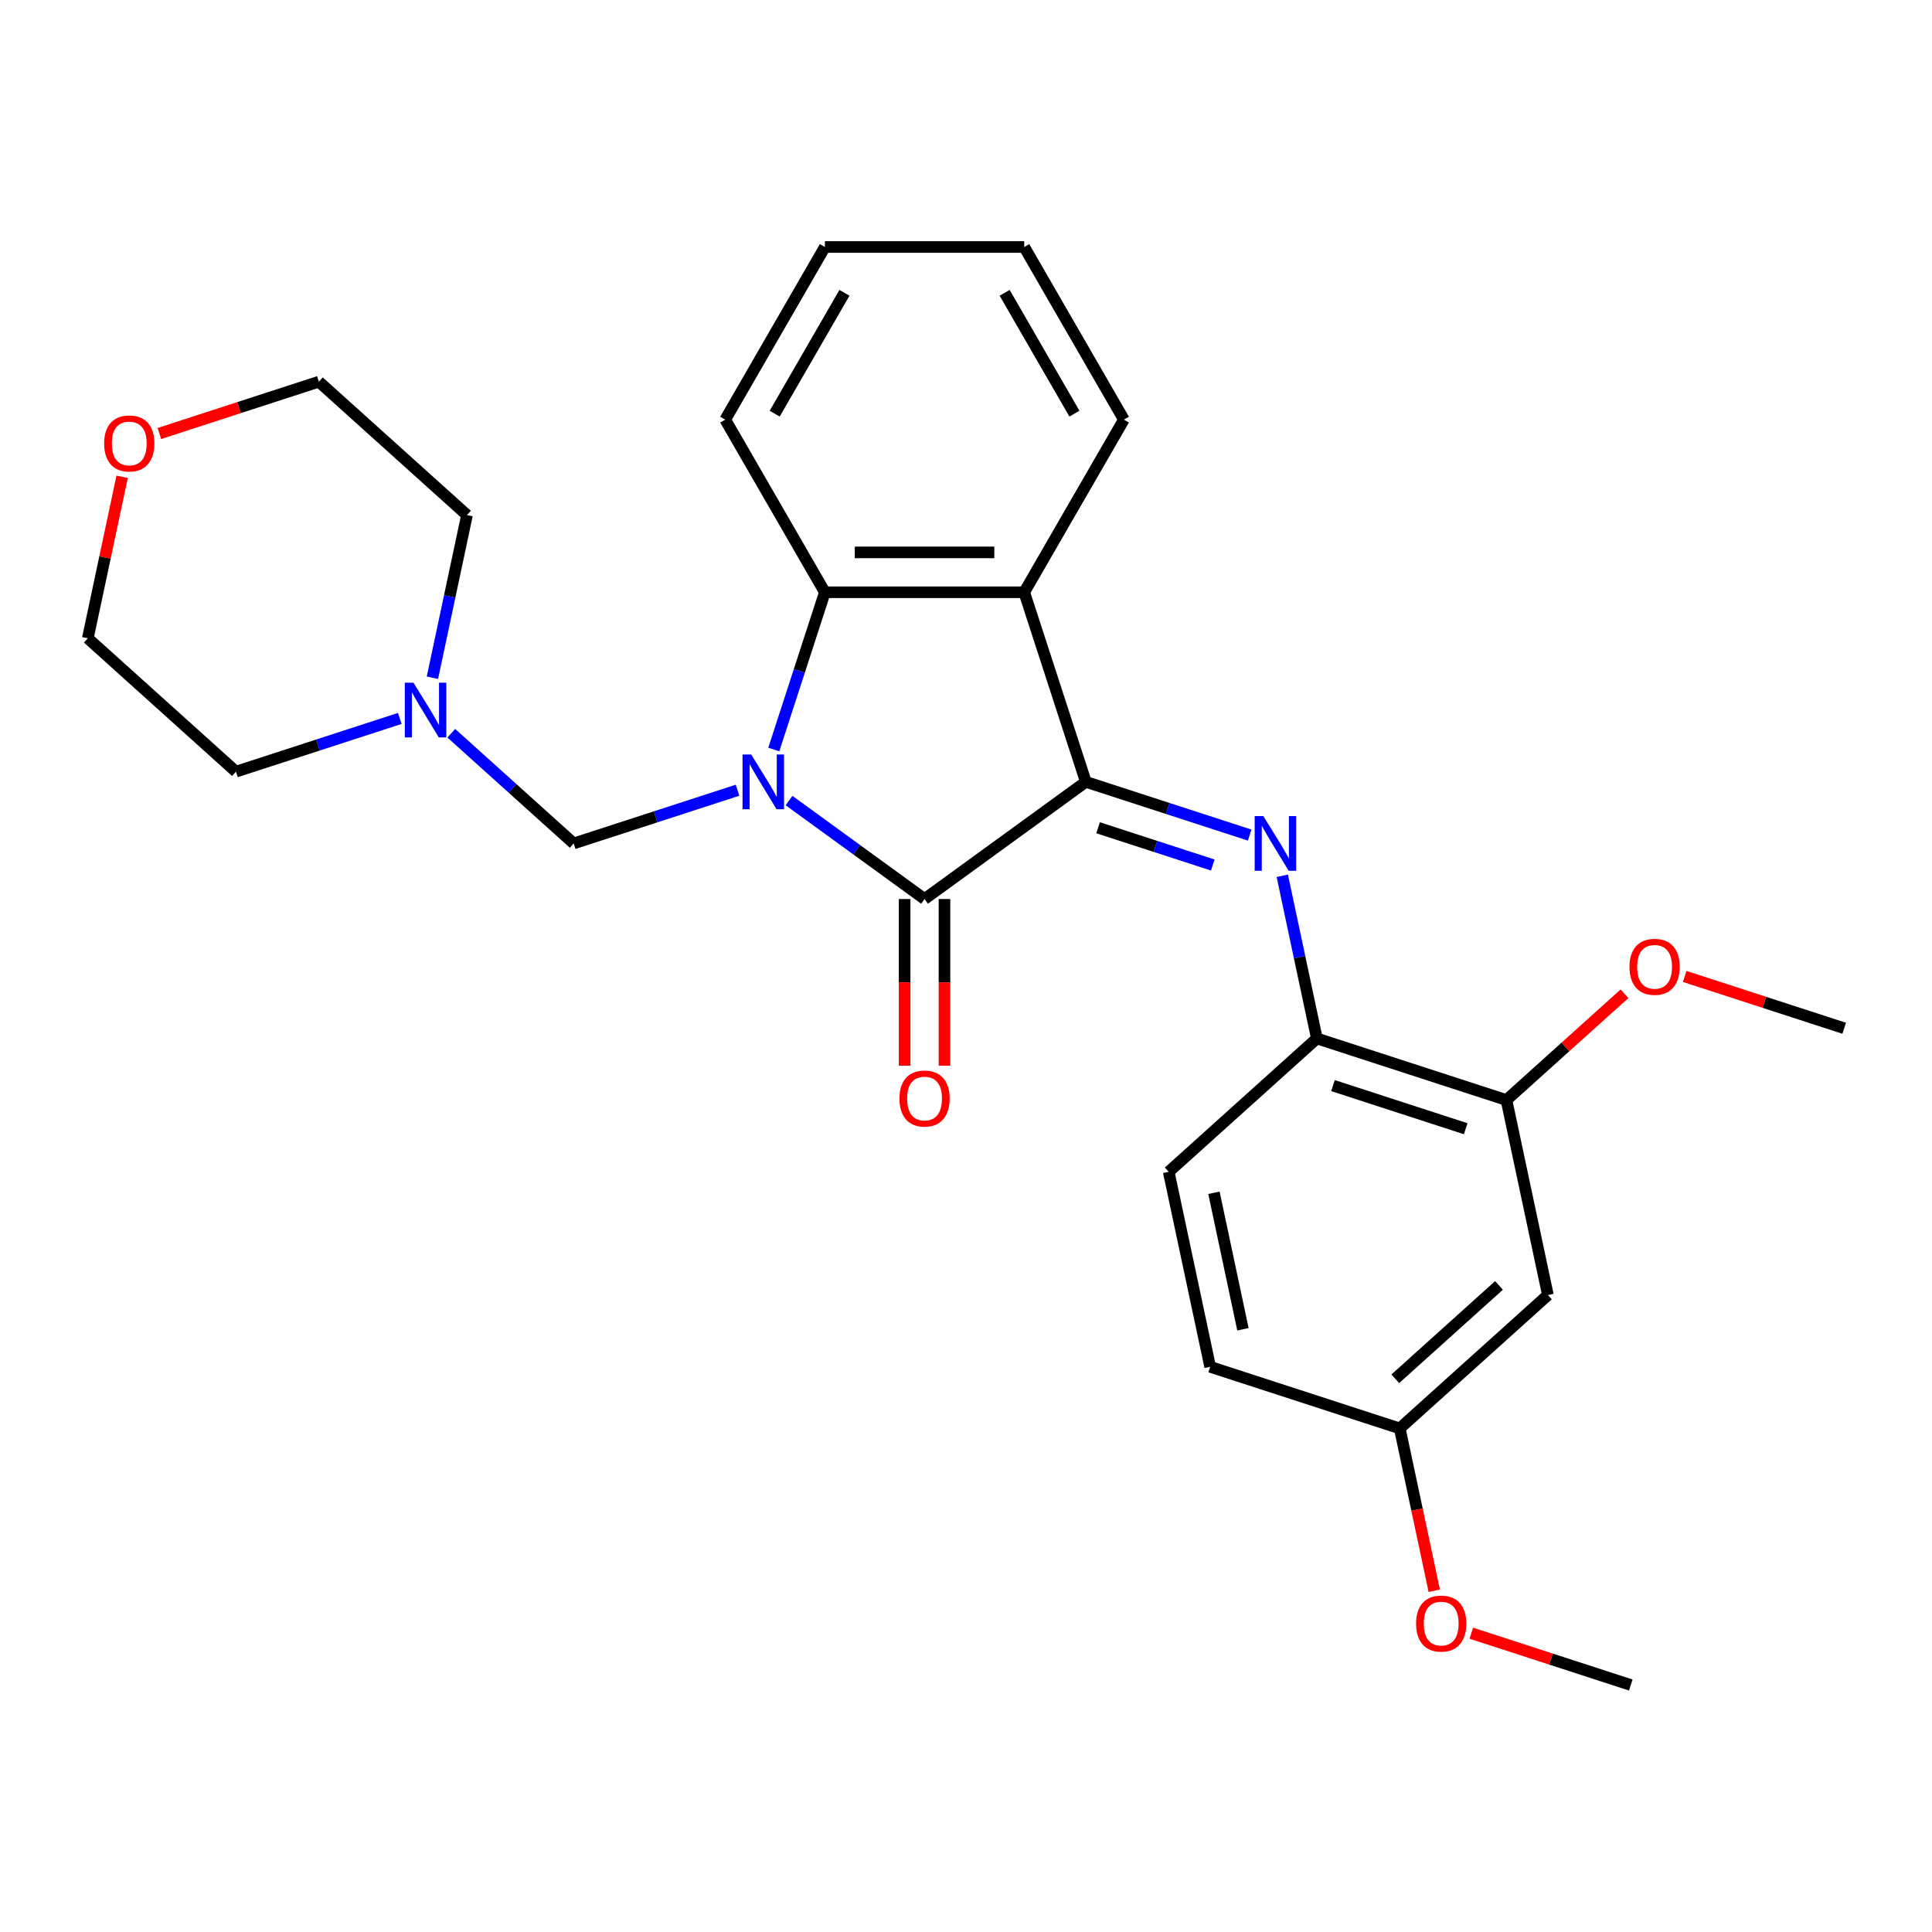<?xml version='1.0' encoding='iso-8859-1'?>
<svg version='1.1' baseProfile='full'
              xmlns='http://www.w3.org/2000/svg'
                      xmlns:rdkit='http://www.rdkit.org/xml'
                      xmlns:xlink='http://www.w3.org/1999/xlink'
                  xml:space='preserve'
width='1000px' height='1000px' viewBox='0 0 1000 1000'>
<!-- END OF HEADER -->
<rect style='opacity:1.0;fill:#FFFFFF;stroke:none' width='1000' height='1000' x='0' y='0'> </rect>
<path class='bond-1' d='M 408.392,414.363 L 443.47,439.849' style='fill:none;fill-rule:evenodd;stroke:#0000FF;stroke-width:6px;stroke-linecap:butt;stroke-linejoin:miter;stroke-opacity:1' />
<path class='bond-1' d='M 443.47,439.849 L 478.548,465.334' style='fill:none;fill-rule:evenodd;stroke:#000000;stroke-width:6px;stroke-linecap:butt;stroke-linejoin:miter;stroke-opacity:1' />
<path class='bond-4' d='M 400.512,387.946 L 413.734,347.251' style='fill:none;fill-rule:evenodd;stroke:#0000FF;stroke-width:6px;stroke-linecap:butt;stroke-linejoin:miter;stroke-opacity:1' />
<path class='bond-4' d='M 413.734,347.251 L 426.957,306.555' style='fill:none;fill-rule:evenodd;stroke:#000000;stroke-width:6px;stroke-linecap:butt;stroke-linejoin:miter;stroke-opacity:1' />
<path class='bond-5' d='M 381.753,409.014 L 339.347,422.792' style='fill:none;fill-rule:evenodd;stroke:#0000FF;stroke-width:6px;stroke-linecap:butt;stroke-linejoin:miter;stroke-opacity:1' />
<path class='bond-5' d='M 339.347,422.792 L 296.942,436.57' style='fill:none;fill-rule:evenodd;stroke:#000000;stroke-width:6px;stroke-linecap:butt;stroke-linejoin:miter;stroke-opacity:1' />
<path class='bond-0' d='M 562.023,404.686 L 478.548,465.334' style='fill:none;fill-rule:evenodd;stroke:#000000;stroke-width:6px;stroke-linecap:butt;stroke-linejoin:miter;stroke-opacity:1' />
<path class='bond-2' d='M 562.023,404.686 L 604.428,418.464' style='fill:none;fill-rule:evenodd;stroke:#000000;stroke-width:6px;stroke-linecap:butt;stroke-linejoin:miter;stroke-opacity:1' />
<path class='bond-2' d='M 604.428,418.464 L 646.834,432.243' style='fill:none;fill-rule:evenodd;stroke:#0000FF;stroke-width:6px;stroke-linecap:butt;stroke-linejoin:miter;stroke-opacity:1' />
<path class='bond-2' d='M 568.367,428.446 L 598.051,438.09' style='fill:none;fill-rule:evenodd;stroke:#000000;stroke-width:6px;stroke-linecap:butt;stroke-linejoin:miter;stroke-opacity:1' />
<path class='bond-2' d='M 598.051,438.09 L 627.735,447.735' style='fill:none;fill-rule:evenodd;stroke:#0000FF;stroke-width:6px;stroke-linecap:butt;stroke-linejoin:miter;stroke-opacity:1' />
<path class='bond-27' d='M 562.023,404.686 L 530.138,306.555' style='fill:none;fill-rule:evenodd;stroke:#000000;stroke-width:6px;stroke-linecap:butt;stroke-linejoin:miter;stroke-opacity:1' />
<path class='bond-10' d='M 468.229,465.334 L 468.229,508.475' style='fill:none;fill-rule:evenodd;stroke:#000000;stroke-width:6px;stroke-linecap:butt;stroke-linejoin:miter;stroke-opacity:1' />
<path class='bond-10' d='M 468.229,508.475 L 468.229,551.615' style='fill:none;fill-rule:evenodd;stroke:#FF0000;stroke-width:6px;stroke-linecap:butt;stroke-linejoin:miter;stroke-opacity:1' />
<path class='bond-10' d='M 488.866,465.334 L 488.866,508.475' style='fill:none;fill-rule:evenodd;stroke:#000000;stroke-width:6px;stroke-linecap:butt;stroke-linejoin:miter;stroke-opacity:1' />
<path class='bond-10' d='M 488.866,508.475 L 488.866,551.615' style='fill:none;fill-rule:evenodd;stroke:#FF0000;stroke-width:6px;stroke-linecap:butt;stroke-linejoin:miter;stroke-opacity:1' />
<path class='bond-6' d='M 663.711,453.31 L 672.659,495.403' style='fill:none;fill-rule:evenodd;stroke:#0000FF;stroke-width:6px;stroke-linecap:butt;stroke-linejoin:miter;stroke-opacity:1' />
<path class='bond-6' d='M 672.659,495.403 L 681.606,537.497' style='fill:none;fill-rule:evenodd;stroke:#000000;stroke-width:6px;stroke-linecap:butt;stroke-linejoin:miter;stroke-opacity:1' />
<path class='bond-3' d='M 530.138,306.555 L 426.957,306.555' style='fill:none;fill-rule:evenodd;stroke:#000000;stroke-width:6px;stroke-linecap:butt;stroke-linejoin:miter;stroke-opacity:1' />
<path class='bond-3' d='M 514.661,285.919 L 442.434,285.919' style='fill:none;fill-rule:evenodd;stroke:#000000;stroke-width:6px;stroke-linecap:butt;stroke-linejoin:miter;stroke-opacity:1' />
<path class='bond-14' d='M 530.138,306.555 L 581.728,217.198' style='fill:none;fill-rule:evenodd;stroke:#000000;stroke-width:6px;stroke-linecap:butt;stroke-linejoin:miter;stroke-opacity:1' />
<path class='bond-17' d='M 426.957,306.555 L 375.367,217.198' style='fill:none;fill-rule:evenodd;stroke:#000000;stroke-width:6px;stroke-linecap:butt;stroke-linejoin:miter;stroke-opacity:1' />
<path class='bond-7' d='M 296.942,436.57 L 265.262,408.046' style='fill:none;fill-rule:evenodd;stroke:#000000;stroke-width:6px;stroke-linecap:butt;stroke-linejoin:miter;stroke-opacity:1' />
<path class='bond-7' d='M 265.262,408.046 L 233.583,379.522' style='fill:none;fill-rule:evenodd;stroke:#0000FF;stroke-width:6px;stroke-linecap:butt;stroke-linejoin:miter;stroke-opacity:1' />
<path class='bond-8' d='M 681.606,537.497 L 779.736,569.381' style='fill:none;fill-rule:evenodd;stroke:#000000;stroke-width:6px;stroke-linecap:butt;stroke-linejoin:miter;stroke-opacity:1' />
<path class='bond-8' d='M 689.948,561.905 L 758.64,584.225' style='fill:none;fill-rule:evenodd;stroke:#000000;stroke-width:6px;stroke-linecap:butt;stroke-linejoin:miter;stroke-opacity:1' />
<path class='bond-11' d='M 681.606,537.497 L 604.927,606.538' style='fill:none;fill-rule:evenodd;stroke:#000000;stroke-width:6px;stroke-linecap:butt;stroke-linejoin:miter;stroke-opacity:1' />
<path class='bond-19' d='M 206.944,371.857 L 164.538,385.635' style='fill:none;fill-rule:evenodd;stroke:#0000FF;stroke-width:6px;stroke-linecap:butt;stroke-linejoin:miter;stroke-opacity:1' />
<path class='bond-19' d='M 164.538,385.635 L 122.133,399.414' style='fill:none;fill-rule:evenodd;stroke:#000000;stroke-width:6px;stroke-linecap:butt;stroke-linejoin:miter;stroke-opacity:1' />
<path class='bond-20' d='M 223.822,350.79 L 232.769,308.696' style='fill:none;fill-rule:evenodd;stroke:#0000FF;stroke-width:6px;stroke-linecap:butt;stroke-linejoin:miter;stroke-opacity:1' />
<path class='bond-20' d='M 232.769,308.696 L 241.716,266.603' style='fill:none;fill-rule:evenodd;stroke:#000000;stroke-width:6px;stroke-linecap:butt;stroke-linejoin:miter;stroke-opacity:1' />
<path class='bond-9' d='M 779.736,569.381 L 801.189,670.307' style='fill:none;fill-rule:evenodd;stroke:#000000;stroke-width:6px;stroke-linecap:butt;stroke-linejoin:miter;stroke-opacity:1' />
<path class='bond-16' d='M 779.736,569.381 L 810.286,541.874' style='fill:none;fill-rule:evenodd;stroke:#000000;stroke-width:6px;stroke-linecap:butt;stroke-linejoin:miter;stroke-opacity:1' />
<path class='bond-16' d='M 810.286,541.874 L 840.835,514.368' style='fill:none;fill-rule:evenodd;stroke:#FF0000;stroke-width:6px;stroke-linecap:butt;stroke-linejoin:miter;stroke-opacity:1' />
<path class='bond-30' d='M 801.189,670.307 L 724.511,739.349' style='fill:none;fill-rule:evenodd;stroke:#000000;stroke-width:6px;stroke-linecap:butt;stroke-linejoin:miter;stroke-opacity:1' />
<path class='bond-30' d='M 775.879,665.328 L 722.204,713.657' style='fill:none;fill-rule:evenodd;stroke:#000000;stroke-width:6px;stroke-linecap:butt;stroke-linejoin:miter;stroke-opacity:1' />
<path class='bond-15' d='M 604.927,606.538 L 626.38,707.464' style='fill:none;fill-rule:evenodd;stroke:#000000;stroke-width:6px;stroke-linecap:butt;stroke-linejoin:miter;stroke-opacity:1' />
<path class='bond-15' d='M 628.331,617.386 L 643.347,688.035' style='fill:none;fill-rule:evenodd;stroke:#000000;stroke-width:6px;stroke-linecap:butt;stroke-linejoin:miter;stroke-opacity:1' />
<path class='bond-12' d='M 82.487,224.384 L 123.762,210.973' style='fill:none;fill-rule:evenodd;stroke:#FF0000;stroke-width:6px;stroke-linecap:butt;stroke-linejoin:miter;stroke-opacity:1' />
<path class='bond-12' d='M 123.762,210.973 L 165.038,197.562' style='fill:none;fill-rule:evenodd;stroke:#000000;stroke-width:6px;stroke-linecap:butt;stroke-linejoin:miter;stroke-opacity:1' />
<path class='bond-28' d='M 63.221,246.786 L 54.338,288.579' style='fill:none;fill-rule:evenodd;stroke:#FF0000;stroke-width:6px;stroke-linecap:butt;stroke-linejoin:miter;stroke-opacity:1' />
<path class='bond-28' d='M 54.338,288.579 L 45.455,330.372' style='fill:none;fill-rule:evenodd;stroke:#000000;stroke-width:6px;stroke-linecap:butt;stroke-linejoin:miter;stroke-opacity:1' />
<path class='bond-13' d='M 724.511,739.349 L 626.38,707.464' style='fill:none;fill-rule:evenodd;stroke:#000000;stroke-width:6px;stroke-linecap:butt;stroke-linejoin:miter;stroke-opacity:1' />
<path class='bond-18' d='M 724.511,739.349 L 733.441,781.362' style='fill:none;fill-rule:evenodd;stroke:#000000;stroke-width:6px;stroke-linecap:butt;stroke-linejoin:miter;stroke-opacity:1' />
<path class='bond-18' d='M 733.441,781.362 L 742.371,823.375' style='fill:none;fill-rule:evenodd;stroke:#FF0000;stroke-width:6px;stroke-linecap:butt;stroke-linejoin:miter;stroke-opacity:1' />
<path class='bond-29' d='M 581.728,217.198 L 530.138,127.841' style='fill:none;fill-rule:evenodd;stroke:#000000;stroke-width:6px;stroke-linecap:butt;stroke-linejoin:miter;stroke-opacity:1' />
<path class='bond-29' d='M 556.118,214.112 L 520.005,151.562' style='fill:none;fill-rule:evenodd;stroke:#000000;stroke-width:6px;stroke-linecap:butt;stroke-linejoin:miter;stroke-opacity:1' />
<path class='bond-23' d='M 871.994,505.402 L 913.27,518.813' style='fill:none;fill-rule:evenodd;stroke:#FF0000;stroke-width:6px;stroke-linecap:butt;stroke-linejoin:miter;stroke-opacity:1' />
<path class='bond-23' d='M 913.27,518.813 L 954.545,532.224' style='fill:none;fill-rule:evenodd;stroke:#000000;stroke-width:6px;stroke-linecap:butt;stroke-linejoin:miter;stroke-opacity:1' />
<path class='bond-26' d='M 375.367,217.198 L 426.957,127.841' style='fill:none;fill-rule:evenodd;stroke:#000000;stroke-width:6px;stroke-linecap:butt;stroke-linejoin:miter;stroke-opacity:1' />
<path class='bond-26' d='M 400.977,214.112 L 437.09,151.562' style='fill:none;fill-rule:evenodd;stroke:#000000;stroke-width:6px;stroke-linecap:butt;stroke-linejoin:miter;stroke-opacity:1' />
<path class='bond-24' d='M 761.543,845.337 L 802.818,858.748' style='fill:none;fill-rule:evenodd;stroke:#FF0000;stroke-width:6px;stroke-linecap:butt;stroke-linejoin:miter;stroke-opacity:1' />
<path class='bond-24' d='M 802.818,858.748 L 844.094,872.159' style='fill:none;fill-rule:evenodd;stroke:#000000;stroke-width:6px;stroke-linecap:butt;stroke-linejoin:miter;stroke-opacity:1' />
<path class='bond-22' d='M 122.133,399.414 L 45.455,330.372' style='fill:none;fill-rule:evenodd;stroke:#000000;stroke-width:6px;stroke-linecap:butt;stroke-linejoin:miter;stroke-opacity:1' />
<path class='bond-21' d='M 241.716,266.603 L 165.038,197.562' style='fill:none;fill-rule:evenodd;stroke:#000000;stroke-width:6px;stroke-linecap:butt;stroke-linejoin:miter;stroke-opacity:1' />
<path class='bond-25' d='M 530.138,127.841 L 426.957,127.841' style='fill:none;fill-rule:evenodd;stroke:#000000;stroke-width:6px;stroke-linecap:butt;stroke-linejoin:miter;stroke-opacity:1' />
<path  class='atom-0' d='M 388.813 390.526
L 398.093 405.526
Q 399.013 407.006, 400.493 409.686
Q 401.973 412.366, 402.053 412.526
L 402.053 390.526
L 405.813 390.526
L 405.813 418.846
L 401.933 418.846
L 391.973 402.446
Q 390.813 400.526, 389.573 398.326
Q 388.373 396.126, 388.013 395.446
L 388.013 418.846
L 384.333 418.846
L 384.333 390.526
L 388.813 390.526
' fill='#0000FF'/>
<path  class='atom-3' d='M 653.893 422.41
L 663.173 437.41
Q 664.093 438.89, 665.573 441.57
Q 667.053 444.25, 667.133 444.41
L 667.133 422.41
L 670.893 422.41
L 670.893 450.73
L 667.013 450.73
L 657.053 434.33
Q 655.893 432.41, 654.653 430.21
Q 653.453 428.01, 653.093 427.33
L 653.093 450.73
L 649.413 450.73
L 649.413 422.41
L 653.893 422.41
' fill='#0000FF'/>
<path  class='atom-8' d='M 214.004 353.369
L 223.284 368.369
Q 224.204 369.849, 225.684 372.529
Q 227.164 375.209, 227.244 375.369
L 227.244 353.369
L 231.004 353.369
L 231.004 381.689
L 227.124 381.689
L 217.164 365.289
Q 216.004 363.369, 214.764 361.169
Q 213.564 358.969, 213.204 358.289
L 213.204 381.689
L 209.524 381.689
L 209.524 353.369
L 214.004 353.369
' fill='#0000FF'/>
<path  class='atom-11' d='M 465.548 568.595
Q 465.548 561.795, 468.908 557.995
Q 472.268 554.195, 478.548 554.195
Q 484.828 554.195, 488.188 557.995
Q 491.548 561.795, 491.548 568.595
Q 491.548 575.475, 488.148 579.395
Q 484.748 583.275, 478.548 583.275
Q 472.308 583.275, 468.908 579.395
Q 465.548 575.515, 465.548 568.595
M 478.548 580.075
Q 482.868 580.075, 485.188 577.195
Q 487.548 574.275, 487.548 568.595
Q 487.548 563.035, 485.188 560.235
Q 482.868 557.395, 478.548 557.395
Q 474.228 557.395, 471.868 560.195
Q 469.548 562.995, 469.548 568.595
Q 469.548 574.315, 471.868 577.195
Q 474.228 580.075, 478.548 580.075
' fill='#FF0000'/>
<path  class='atom-13' d='M 53.907 229.526
Q 53.907 222.726, 57.267 218.926
Q 60.627 215.126, 66.907 215.126
Q 73.187 215.126, 76.547 218.926
Q 79.907 222.726, 79.907 229.526
Q 79.907 236.406, 76.507 240.326
Q 73.107 244.206, 66.907 244.206
Q 60.667 244.206, 57.267 240.326
Q 53.907 236.446, 53.907 229.526
M 66.907 241.006
Q 71.227 241.006, 73.547 238.126
Q 75.907 235.206, 75.907 229.526
Q 75.907 223.966, 73.547 221.166
Q 71.227 218.326, 66.907 218.326
Q 62.587 218.326, 60.227 221.126
Q 57.907 223.926, 57.907 229.526
Q 57.907 235.246, 60.227 238.126
Q 62.587 241.006, 66.907 241.006
' fill='#FF0000'/>
<path  class='atom-17' d='M 843.415 500.42
Q 843.415 493.62, 846.775 489.82
Q 850.135 486.02, 856.415 486.02
Q 862.695 486.02, 866.055 489.82
Q 869.415 493.62, 869.415 500.42
Q 869.415 507.3, 866.015 511.22
Q 862.615 515.1, 856.415 515.1
Q 850.175 515.1, 846.775 511.22
Q 843.415 507.34, 843.415 500.42
M 856.415 511.9
Q 860.735 511.9, 863.055 509.02
Q 865.415 506.1, 865.415 500.42
Q 865.415 494.86, 863.055 492.06
Q 860.735 489.22, 856.415 489.22
Q 852.095 489.22, 849.735 492.02
Q 847.415 494.82, 847.415 500.42
Q 847.415 506.14, 849.735 509.02
Q 852.095 511.9, 856.415 511.9
' fill='#FF0000'/>
<path  class='atom-19' d='M 732.963 840.355
Q 732.963 833.555, 736.323 829.755
Q 739.683 825.955, 745.963 825.955
Q 752.243 825.955, 755.603 829.755
Q 758.963 833.555, 758.963 840.355
Q 758.963 847.235, 755.563 851.155
Q 752.163 855.035, 745.963 855.035
Q 739.723 855.035, 736.323 851.155
Q 732.963 847.275, 732.963 840.355
M 745.963 851.835
Q 750.283 851.835, 752.603 848.955
Q 754.963 846.035, 754.963 840.355
Q 754.963 834.795, 752.603 831.995
Q 750.283 829.155, 745.963 829.155
Q 741.643 829.155, 739.283 831.955
Q 736.963 834.755, 736.963 840.355
Q 736.963 846.075, 739.283 848.955
Q 741.643 851.835, 745.963 851.835
' fill='#FF0000'/>
</svg>

